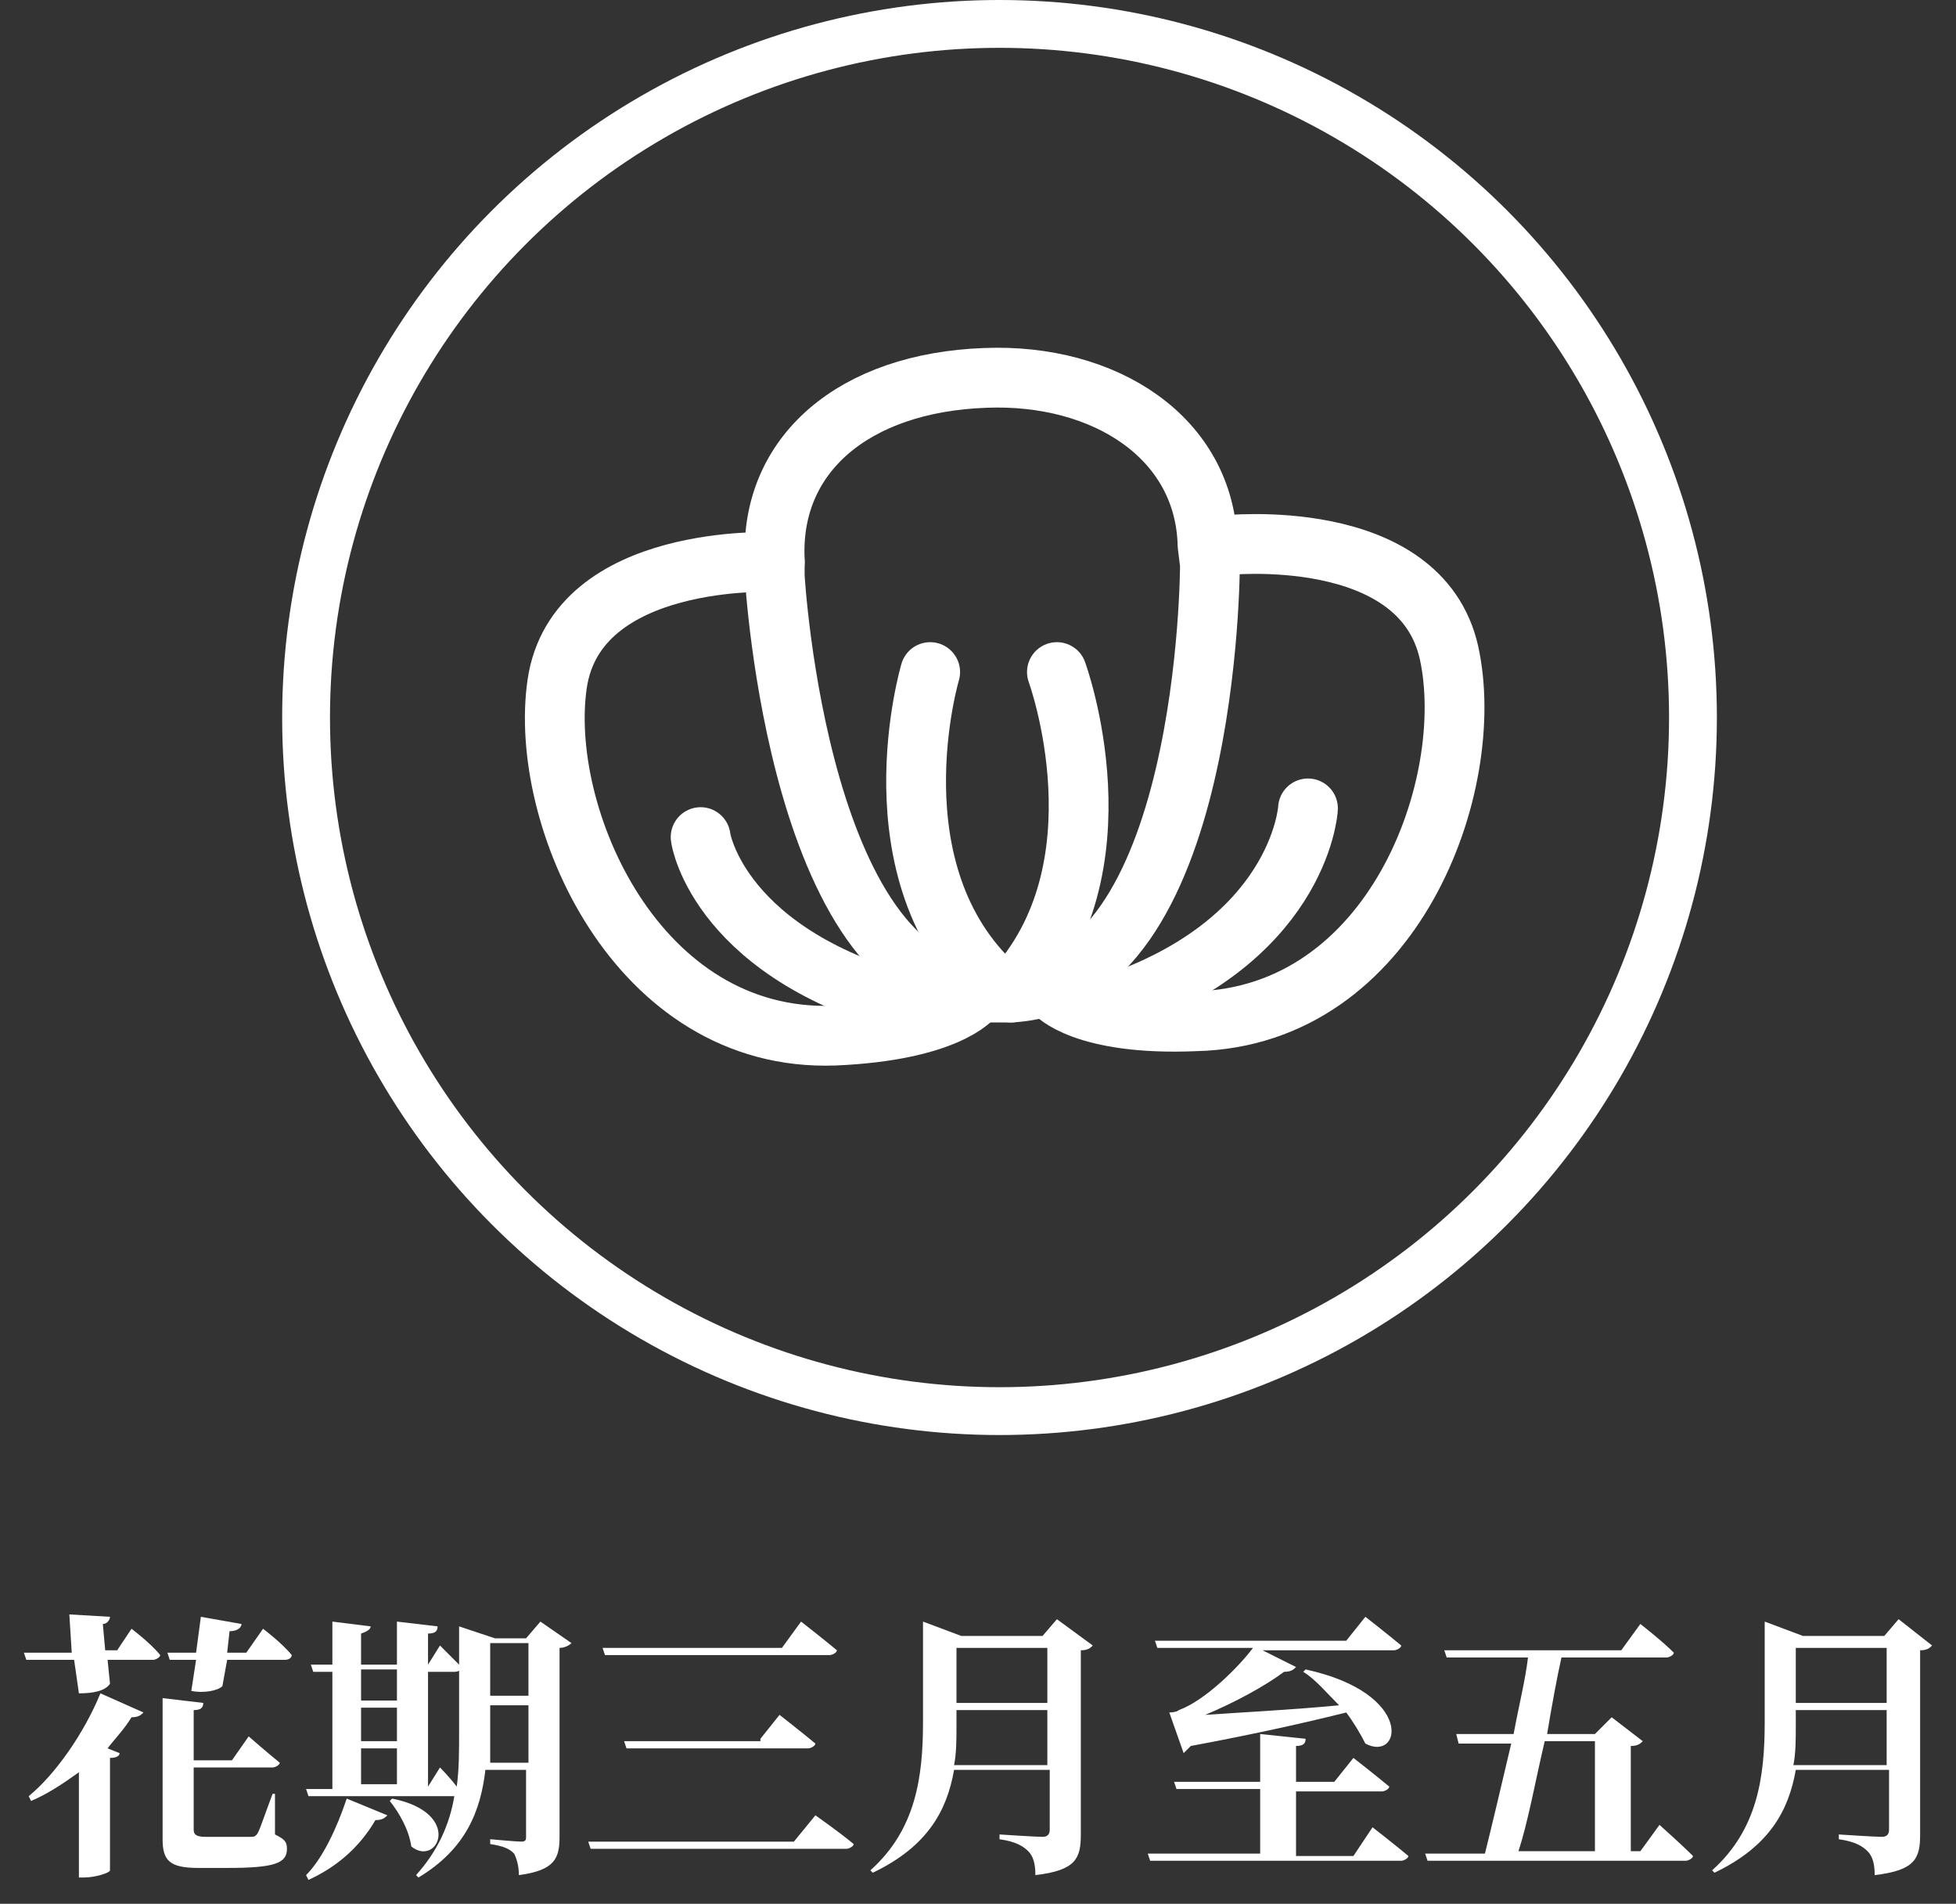 <svg xmlns="http://www.w3.org/2000/svg" xmlns:xlink="http://www.w3.org/1999/xlink" version="1.1" id="圖層_1" x="0px" y="0px" style="enable-background:new 0 0 141.7 141.7;" xml:space="preserve" viewBox="29.1 25.5 81.8 79.6">
<rect x="29.1" y="25.5" width="81.8" height="79.6" fill="#333333" stroke="none"/>
<style type="text/css">
	.st0{enable-background:new    ;}
	.st1{fill:#FFFFFF;}
	.st2{fill:none;stroke:#FFFFFF;stroke-width:2;stroke-linecap:round;stroke-linejoin:round;stroke-miterlimit:10;}
	.st3{fill:none;stroke:#FFFFFF;stroke-width:2.5;stroke-linecap:round;stroke-linejoin:round;stroke-miterlimit:10;}
</style>
<g class="st0">
	<path class="st1" d="M34.6,93.6c0,0,0.8,0.6,1.2,1.1c0,0.1-0.2,0.2-0.3,0.2h-1.9l0.1,1c-0.2,0.3-0.7,0.4-1.3,0.4l-0.2-1.4h-2   l-0.1-0.3h2L32,93l1.7,0.1c0,0.1-0.1,0.3-0.3,0.3l0.1,1.1H34L34.6,93.6z M30.3,100.6c1.1-0.9,2.3-2.6,3-4.3l1.8,0.8   c-0.1,0.1-0.2,0.2-0.5,0.2c-0.3,0.5-0.7,0.9-1,1.3l0.5,0.2c0,0.1-0.1,0.2-0.4,0.2v4.7c0,0.1-0.6,0.3-1.1,0.3h-0.2v-4.4   c-0.7,0.5-1.3,0.9-2,1.2L30.3,100.6z M40.6,102.2c0.4,0.2,0.5,0.3,0.5,0.6c0,0.6-0.5,0.8-2.5,0.8h-1.2c-1.2,0-1.5-0.3-1.5-1.2v-5.9   l1.7,0.2c0,0.2-0.1,0.3-0.4,0.3v2.1h1.6l0.7-1c0,0,0.8,0.7,1.3,1.1c0,0.1-0.2,0.2-0.3,0.2h-3.3v2.6c0,0.2,0.1,0.3,0.5,0.3h1   c0.4,0,0.7,0,0.9,0c0.1,0,0.2,0,0.3-0.2c0.1-0.2,0.3-0.8,0.6-1.6h0.1L40.6,102.2z M40.1,93.6c0,0,0.8,0.6,1.2,1.1   c0,0.1-0.1,0.2-0.3,0.2h-2.4L38.4,96c-0.2,0.2-0.8,0.3-1.3,0.2l0.2-1.3h-1.1l-0.1-0.3h1.2l0.2-1.5l1.7,0.3c0,0.1-0.1,0.3-0.5,0.3   l-0.1,0.9h0.8L40.1,93.6z"/>
	<path class="st1" d="M41.9,103.9c0.7-0.7,1.3-2,1.7-3.2l1.7,0.7c-0.1,0.1-0.2,0.2-0.5,0.2c-0.7,1.2-1.7,2-2.8,2.5L41.9,103.9z    M53,94.2c-0.1,0.1-0.3,0.2-0.5,0.2v7.9c0,0.9-0.2,1.4-1.7,1.6c0-0.4-0.1-0.7-0.2-0.9c-0.2-0.2-0.4-0.3-1-0.4v-0.2   c0,0,1.1,0.1,1.3,0.1c0.2,0,0.2-0.1,0.2-0.2v-2.8h-1.7c-0.2,1.7-0.8,3.3-2.8,4.5l-0.1-0.1c0.9-1,1.4-2.1,1.6-3.3h0H42l-0.1-0.3H43   v-4.9h-0.8l-0.1-0.3H43v-1.8l1.6,0.2c0,0.1-0.1,0.2-0.4,0.3v1.3h1.5v-1.8l1.7,0.2c0,0.2-0.1,0.3-0.4,0.3v1.3l0.5-0.8   c0,0,0.6,0.6,0.9,0.9c0,0.1-0.1,0.2-0.3,0.2H47v4.8l0.5-0.8c0,0,0.4,0.4,0.7,0.8c0.1-0.7,0.1-1.5,0.1-2.3v-4.4l1.5,0.5h1.3l0.6-0.7   L53,94.2z M44.2,95.3v1.3h1.5v-1.3H44.2z M44.2,98.3h1.5v-1.4h-1.5V98.3z M44.2,100.1h1.5v-1.5h-1.5V100.1z M45.5,100.7   c3,0.6,1.9,2.9,0.8,2c-0.1-0.7-0.5-1.4-0.9-1.9L45.5,100.7z M51.2,99.1v-2.3h-1.6v1c0,0.4,0,0.9,0,1.4H51.2z M49.6,94.2v2.2h1.6   v-2.2H49.6z"/>
	<path class="st1" d="M62.3,102.5l0.9-1.1c0,0,1,0.7,1.6,1.2c0,0.1-0.2,0.2-0.3,0.2H53.8l-0.1-0.3H62.3z M61.8,94.4l0.8-1.1   c0,0,0.9,0.7,1.5,1.2c0,0.1-0.2,0.2-0.3,0.2h-9.4l-0.1-0.3H61.8z M60.9,98.2l0.8-1c0,0,0.9,0.7,1.5,1.2c0,0.1-0.2,0.2-0.3,0.2h-7.6   l-0.1-0.3H60.9z"/>
	<path class="st1" d="M74.8,94.3c-0.1,0.1-0.2,0.2-0.5,0.2v7.7c0,1-0.2,1.5-1.9,1.7c0-0.5-0.1-0.8-0.3-1c-0.2-0.2-0.5-0.4-1.2-0.5   v-0.2c0,0,1.5,0.1,1.8,0.1c0.2,0,0.3-0.1,0.3-0.3v-2.5H69c-0.3,1.7-1.1,3.2-3.4,4.3l-0.1-0.1c1.9-1.7,2.2-3.9,2.2-6.2v-4.2l1.6,0.6   h3.4l0.6-0.7L74.8,94.3z M72.9,99.3V97h-3.8v0.7c0,0.5,0,1.1-0.1,1.6H72.9z M69.1,94.4v2.3h3.8v-2.3H69.1z"/>
	<path class="st1" d="M86.5,101.9c0,0,0.9,0.7,1.5,1.2c0,0.1-0.2,0.2-0.3,0.2H77.2l-0.1-0.3h4.7v-2.7h-3.5l-0.1-0.3h3.6v-2l1.9,0.2   c0,0.2-0.1,0.3-0.4,0.3v1.5h1.6l0.8-1c0,0,0.9,0.7,1.5,1.2c0,0.1-0.2,0.2-0.3,0.2h-3.6v2.7h2.4L86.5,101.9z M77.5,94.4l-0.1-0.3h8   l0.8-1c0,0,0.9,0.7,1.5,1.2c0,0.1-0.2,0.2-0.3,0.2h-5.5l1.4,0.7c-0.1,0.1-0.2,0.2-0.5,0.2c-0.8,0.6-2.1,1.3-3.3,1.8   c1.4-0.1,3.5-0.2,5.6-0.4c-0.5-0.5-1-1.1-1.5-1.4l0.1-0.1c4.6,1,4,3.9,2.5,3.1c-0.2-0.4-0.5-0.9-0.8-1.3c-1.6,0.4-3.8,0.9-6.5,1.4   c-0.1,0.1-0.2,0.2-0.3,0.3L78,97.1c0,0,0.3,0,0.4-0.1c1.1-0.4,2.5-1.8,3.1-2.6H77.5z"/>
	<path class="st1" d="M98.5,101.8c0,0,0.9,0.8,1.4,1.3c0,0.1-0.2,0.2-0.3,0.2H88.8l-0.1-0.3h2.5c0.3-1.2,0.7-2.9,1.1-4.6h-2.2L90,98   h2.4c0.2-1.1,0.5-2.3,0.6-3.2h-3.4l-0.1-0.3h7.4l0.8-1.1c0,0,0.9,0.7,1.4,1.2c0,0.1-0.2,0.2-0.3,0.2h-4.4c-0.2,0.9-0.4,2-0.6,3.2h2   l0.7-0.7l1.3,1c-0.1,0.1-0.2,0.2-0.5,0.2v4.4h0.4L98.5,101.8z M93.7,98.3c-0.4,1.7-0.7,3.4-1.1,4.6h3.2v-4.6H93.7z"/>
	<path class="st1" d="M109.9,94.3c-0.1,0.1-0.2,0.2-0.5,0.2v7.7c0,1-0.2,1.5-1.9,1.7c0-0.5-0.1-0.8-0.3-1c-0.2-0.2-0.5-0.4-1.2-0.5   v-0.2c0,0,1.5,0.1,1.8,0.1c0.2,0,0.3-0.1,0.3-0.3v-2.5h-3.9c-0.3,1.7-1.1,3.2-3.4,4.3l-0.1-0.1c1.9-1.7,2.2-3.9,2.2-6.2v-4.2   l1.6,0.6h3.4l0.6-0.7L109.9,94.3z M108,99.3V97h-3.8v0.7c0,0.5,0,1.1-0.1,1.6H108z M104.2,94.4v2.3h3.8v-2.3H104.2z"/>
</g>
<g>
	<circle class="st2" cx="70.9" cy="55.5" r="29"/>
	<g>
		<g>
			<path class="st3" d="M79.6,48.3c-0.1-4.5-4.3-7.2-9.3-7c-5.5,0.2-9,3.2-8.8,7.6v0.7c0,0,1,17.6,9.1,17.4h0.7     c8.4-0.3,8.4-17.9,8.4-17.9L79.6,48.3z"/>
			<path class="st3" d="M69.8,67.2c0,0-1.1,1.4-5.8,1.6c-8.3,0.3-12.4-9.2-11.6-14.7c0.8-5.5,9.1-5.1,9.1-5.1"/>
			<path class="st3" d="M80.3,48.3c0,0,8.2-0.9,9.4,4.5c1.2,5.5-2.3,15.2-10.6,15.4c-4.7,0.2-5.9-1.2-5.9-1.2"/>
		</g>
		<path class="st3" d="M66.8,57"/>
		<path class="st3" d="M68,53.6c0,0-2.5,8.4,2.8,13.2"/>
		<path class="st3" d="M73.3,53.6c0,0,3,8.2-1.9,13.4"/>
		<path class="st3" d="M58.4,60.5c0,0.1,0.8,5,9.1,7.1"/>
		<path class="st3" d="M83.8,59.3c0,0.1-0.4,5.7-8.5,8.3"/>
	</g>
</g>
</svg>